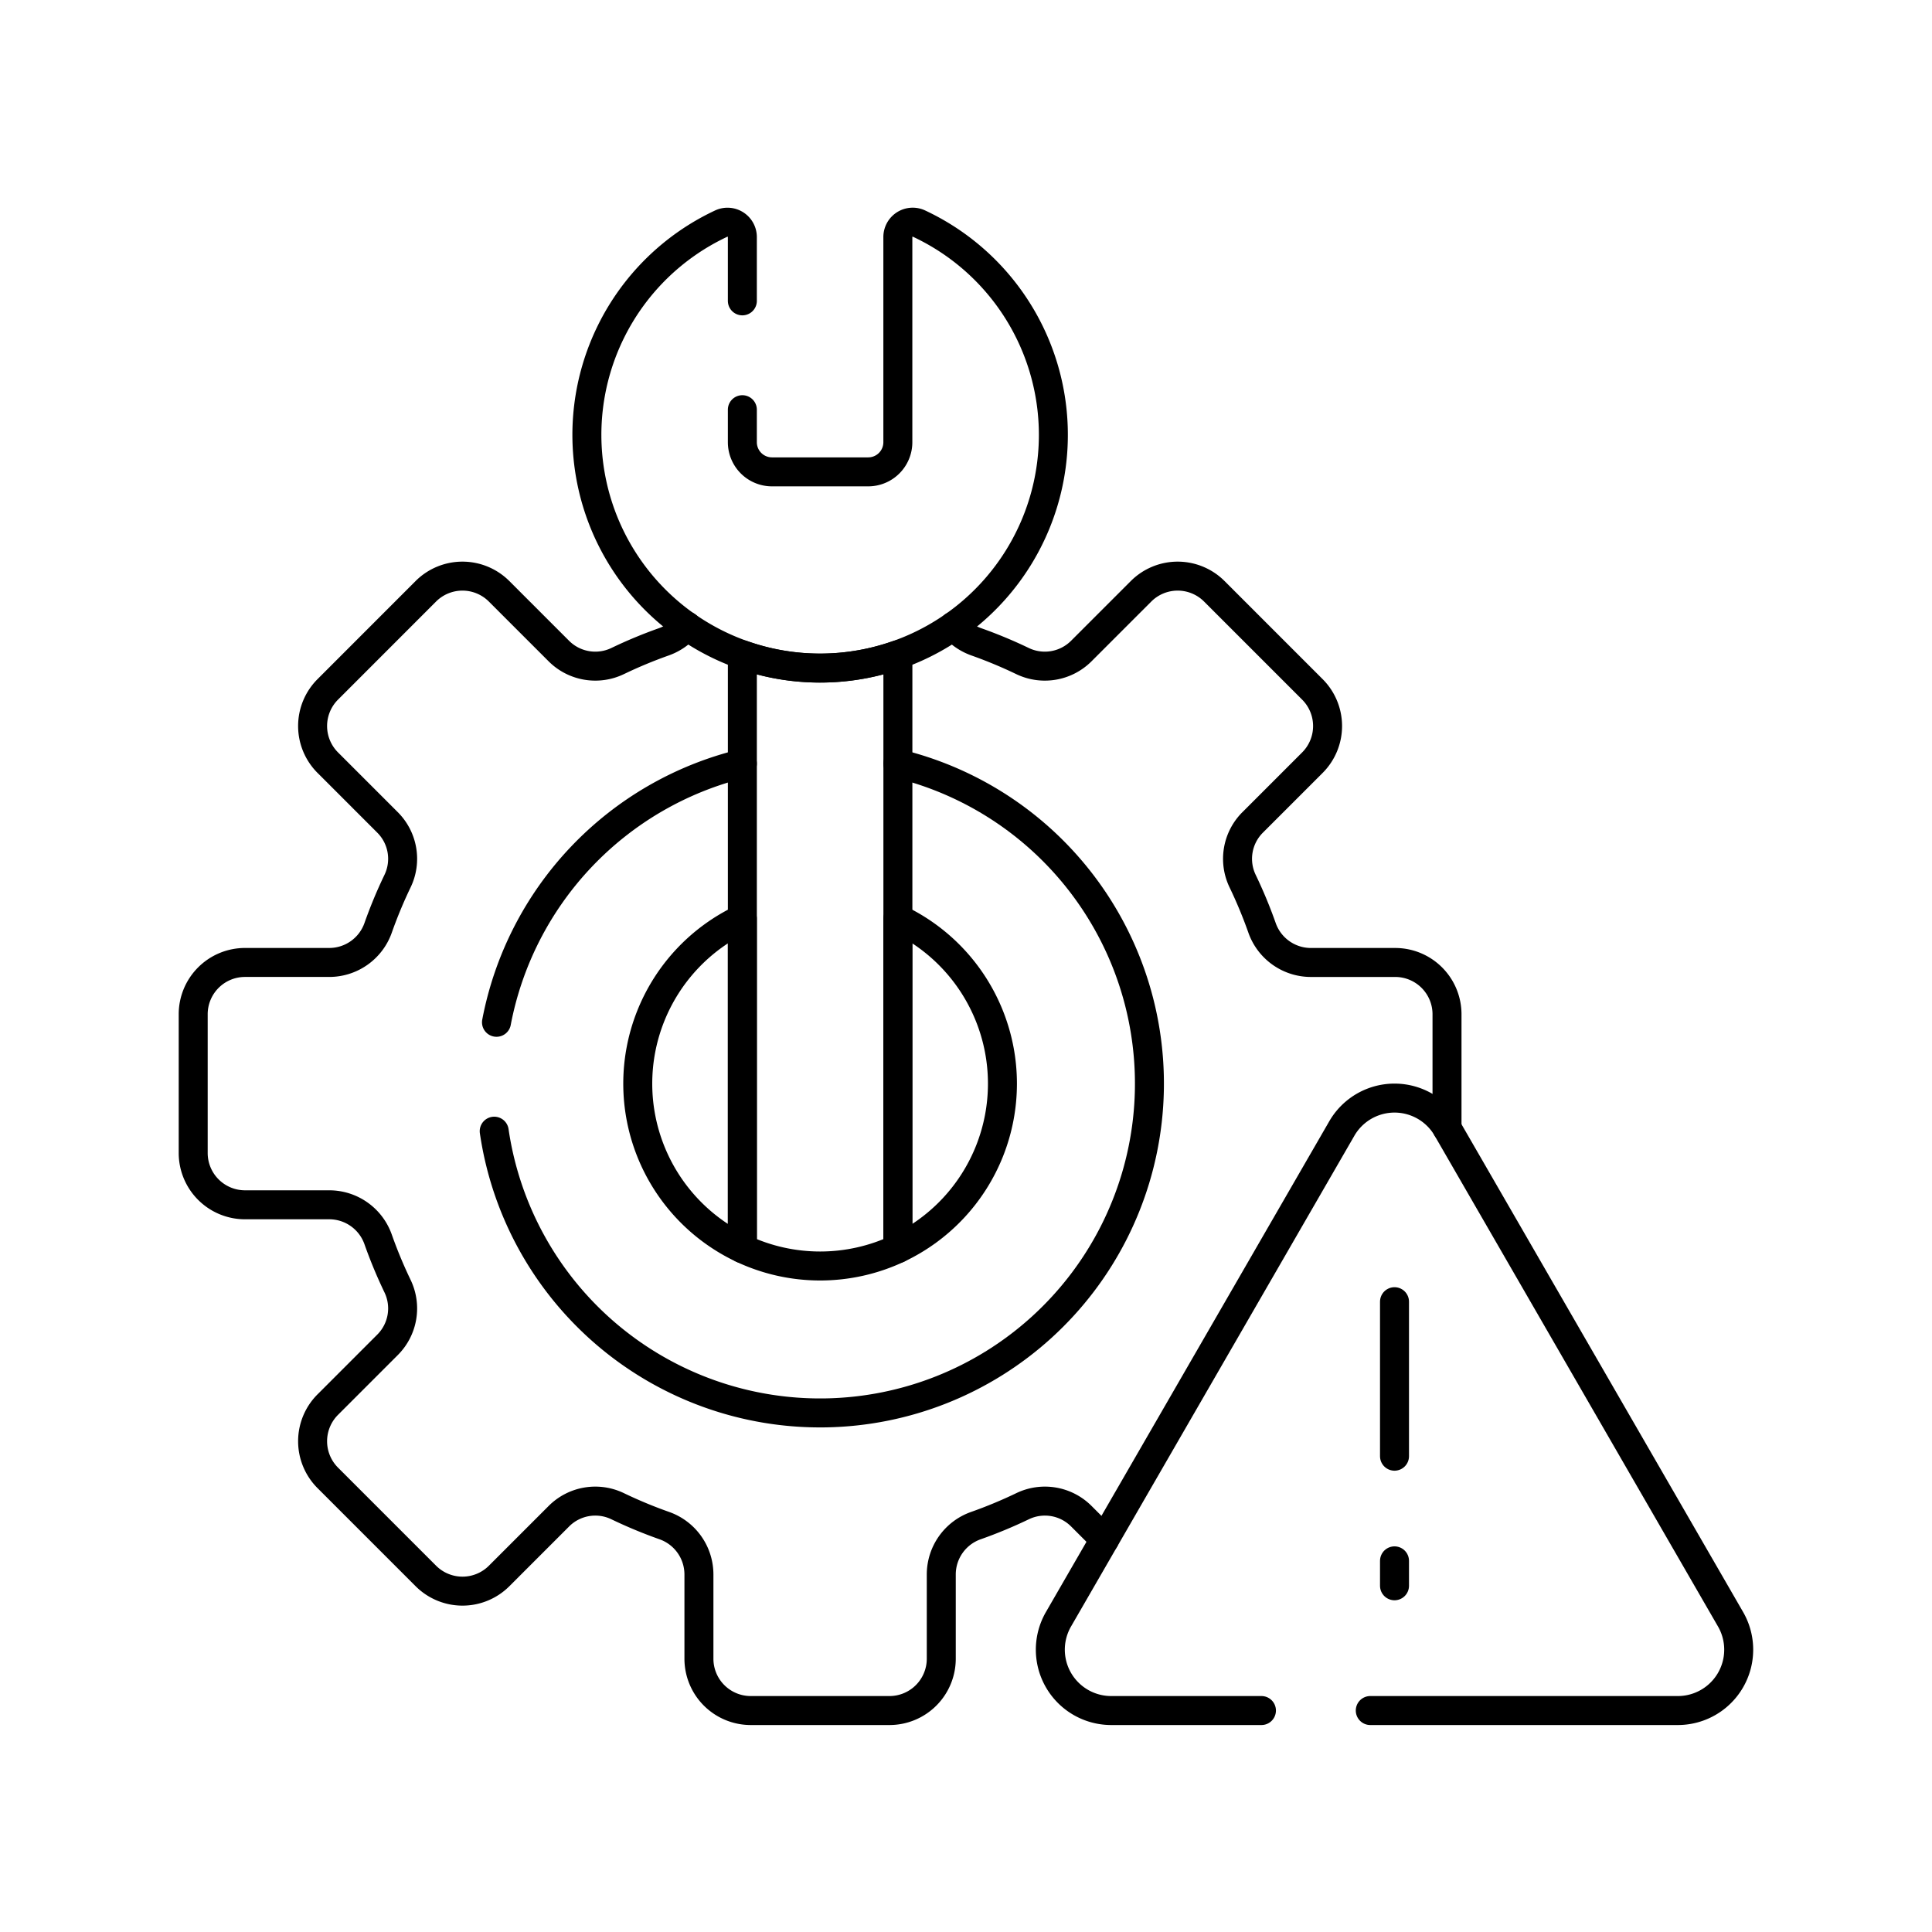 <svg xmlns="http://www.w3.org/2000/svg" width="200" height="200" viewBox="0 0 200 200">
  <g id="advantage-failure-case-img03" transform="translate(-180 -2231)">
    <rect id="長方形_1542" data-name="長方形 1542" width="200" height="200" transform="translate(180 2231)" fill="#f5f5f5" opacity="0"/>
    <g id="group" transform="translate(192.5 2237.297)">
      <g id="グループ_2367" data-name="グループ 2367" transform="translate(7.5 53.344)">
        <path id="パス_1370" data-name="パス 1370" d="M303.089,187.664V175.875a5.363,5.363,0,0,0-5.363-5.363H289a5.365,5.365,0,0,1-5.058-3.582,48.193,48.193,0,0,0-2.009-4.836,5.323,5.323,0,0,1,1.029-6.074l6.192-6.192a5.364,5.364,0,0,0,0-7.585L279,132.088a5.364,5.364,0,0,0-7.585,0l-6.192,6.192a5.339,5.339,0,0,1-6.1,1.019,48.181,48.181,0,0,0-4.76-1.98,5.5,5.5,0,0,1-2.36-1.628" transform="translate(-173.295 -130.518)" fill="none" stroke="#000" stroke-linecap="round" stroke-linejoin="round" stroke-miterlimit="10" stroke-width="3"/>
        <path id="パス_1371" data-name="パス 1371" d="M58.591,135.677a5.5,5.5,0,0,1-2.373,1.642,48.1,48.1,0,0,0-4.76,1.98,5.339,5.339,0,0,1-6.1-1.019l-6.192-6.192a5.364,5.364,0,0,0-7.585,0L21.431,142.242a5.364,5.364,0,0,0,0,7.585l6.192,6.192a5.324,5.324,0,0,1,1.029,6.074,48.219,48.219,0,0,0-2.009,4.835,5.365,5.365,0,0,1-5.058,3.582H12.863A5.363,5.363,0,0,0,7.5,175.875v14.359a5.363,5.363,0,0,0,5.363,5.363h8.722a5.365,5.365,0,0,1,5.058,3.582,48.182,48.182,0,0,0,2.009,4.835,5.324,5.324,0,0,1-1.029,6.074l-6.192,6.192a5.364,5.364,0,0,0,0,7.585L31.585,234.02a5.364,5.364,0,0,0,7.585,0l6.192-6.192a5.324,5.324,0,0,1,6.074-1.029,48.156,48.156,0,0,0,4.835,2.009,5.365,5.365,0,0,1,3.582,5.058v8.722a5.363,5.363,0,0,0,5.363,5.363H79.577a5.363,5.363,0,0,0,5.363-5.363v-8.722a5.365,5.365,0,0,1,3.583-5.058,48.182,48.182,0,0,0,4.835-2.009,5.324,5.324,0,0,1,6.074,1.029l2.411,2.411" transform="translate(-7.5 -130.518)" fill="none" stroke="#000" stroke-linecap="round" stroke-linejoin="round" stroke-miterlimit="10" stroke-width="3"/>
        <path id="パス_1372" data-name="パス 1372" d="M104.293,228.845a34.093,34.093,0,1,0,41.785-38.056" transform="translate(-73.132 -171.386)" fill="none" stroke="#000" stroke-linecap="round" stroke-linejoin="round" stroke-miterlimit="10" stroke-width="3"/>
        <path id="パス_1373" data-name="パス 1373" d="M130.479,190.8a34.13,34.13,0,0,0-25.451,26.783" transform="translate(-73.631 -171.397)" fill="none" stroke="#000" stroke-linecap="round" stroke-linejoin="round" stroke-miterlimit="10" stroke-width="3"/>
        <g id="グループ_2366" data-name="グループ 2366" transform="translate(46.02 35.461)">
          <path id="パス_1374" data-name="パス 1374" d="M161.279,240.667a18.879,18.879,0,0,0,0,34.152Z" transform="translate(-150.451 -240.667)" fill="none" stroke="#000" stroke-linecap="round" stroke-linejoin="round" stroke-miterlimit="10" stroke-width="3"/>
          <path id="パス_1375" data-name="パス 1375" d="M234.086,240.667v34.152a18.879,18.879,0,0,0,0-34.152Z" transform="translate(-207.161 -240.667)" fill="none" stroke="#000" stroke-linecap="round" stroke-linejoin="round" stroke-miterlimit="10" stroke-width="3"/>
        </g>
      </g>
      <path id="パス_1376" data-name="パス 1376" d="M190.83,157.139a23.835,23.835,0,0,1-6.744-1.347v61.476a18.891,18.891,0,0,0,16.1,0V155.791A24.169,24.169,0,0,1,190.83,157.139Z" transform="translate(-119.737 -94.311)" fill="none" stroke="#000" stroke-linecap="round" stroke-linejoin="round" stroke-miterlimit="10" stroke-width="3"/>
      <path id="パス_1377" data-name="パス 1377" d="M150.182,24.847V18.24a1.538,1.538,0,0,0-2.194-1.388,24.145,24.145,0,1,0,20.491,0,1.538,1.538,0,0,0-2.2,1.385V39.481a3.069,3.069,0,0,1-3.069,3.069h-9.959a3.069,3.069,0,0,1-3.069-3.069V36.115" transform="translate(-85.834)" fill="none" stroke="#000" stroke-linecap="round" stroke-linejoin="round" stroke-miterlimit="10" stroke-width="3"/>
      <g id="グループ_2368" data-name="グループ 2368" transform="translate(96.22 107.375)">
        <path id="パス_1378" data-name="パス 1378" d="M316.219,361.755h31.839a6.3,6.3,0,0,0,5.456-9.45l-29.33-50.8a6.3,6.3,0,0,0-10.912,0l-29.33,50.8a6.3,6.3,0,0,0,5.456,9.45h15.553" transform="translate(-283.088 -298.353)" fill="none" stroke="#000" stroke-linecap="round" stroke-linejoin="round" stroke-miterlimit="10" stroke-width="3"/>
        <line id="線_86" data-name="線 86" y2="15.994" transform="translate(35.639 21.079)" fill="none" stroke="#000" stroke-linecap="round" stroke-linejoin="round" stroke-miterlimit="10" stroke-width="3"/>
        <line id="線_87" data-name="線 87" y2="2.58" transform="translate(35.639 47.907)" fill="none" stroke="#000" stroke-linecap="round" stroke-linejoin="round" stroke-miterlimit="10" stroke-width="3"/>
      </g>
    </g>
  </g>
</svg>
